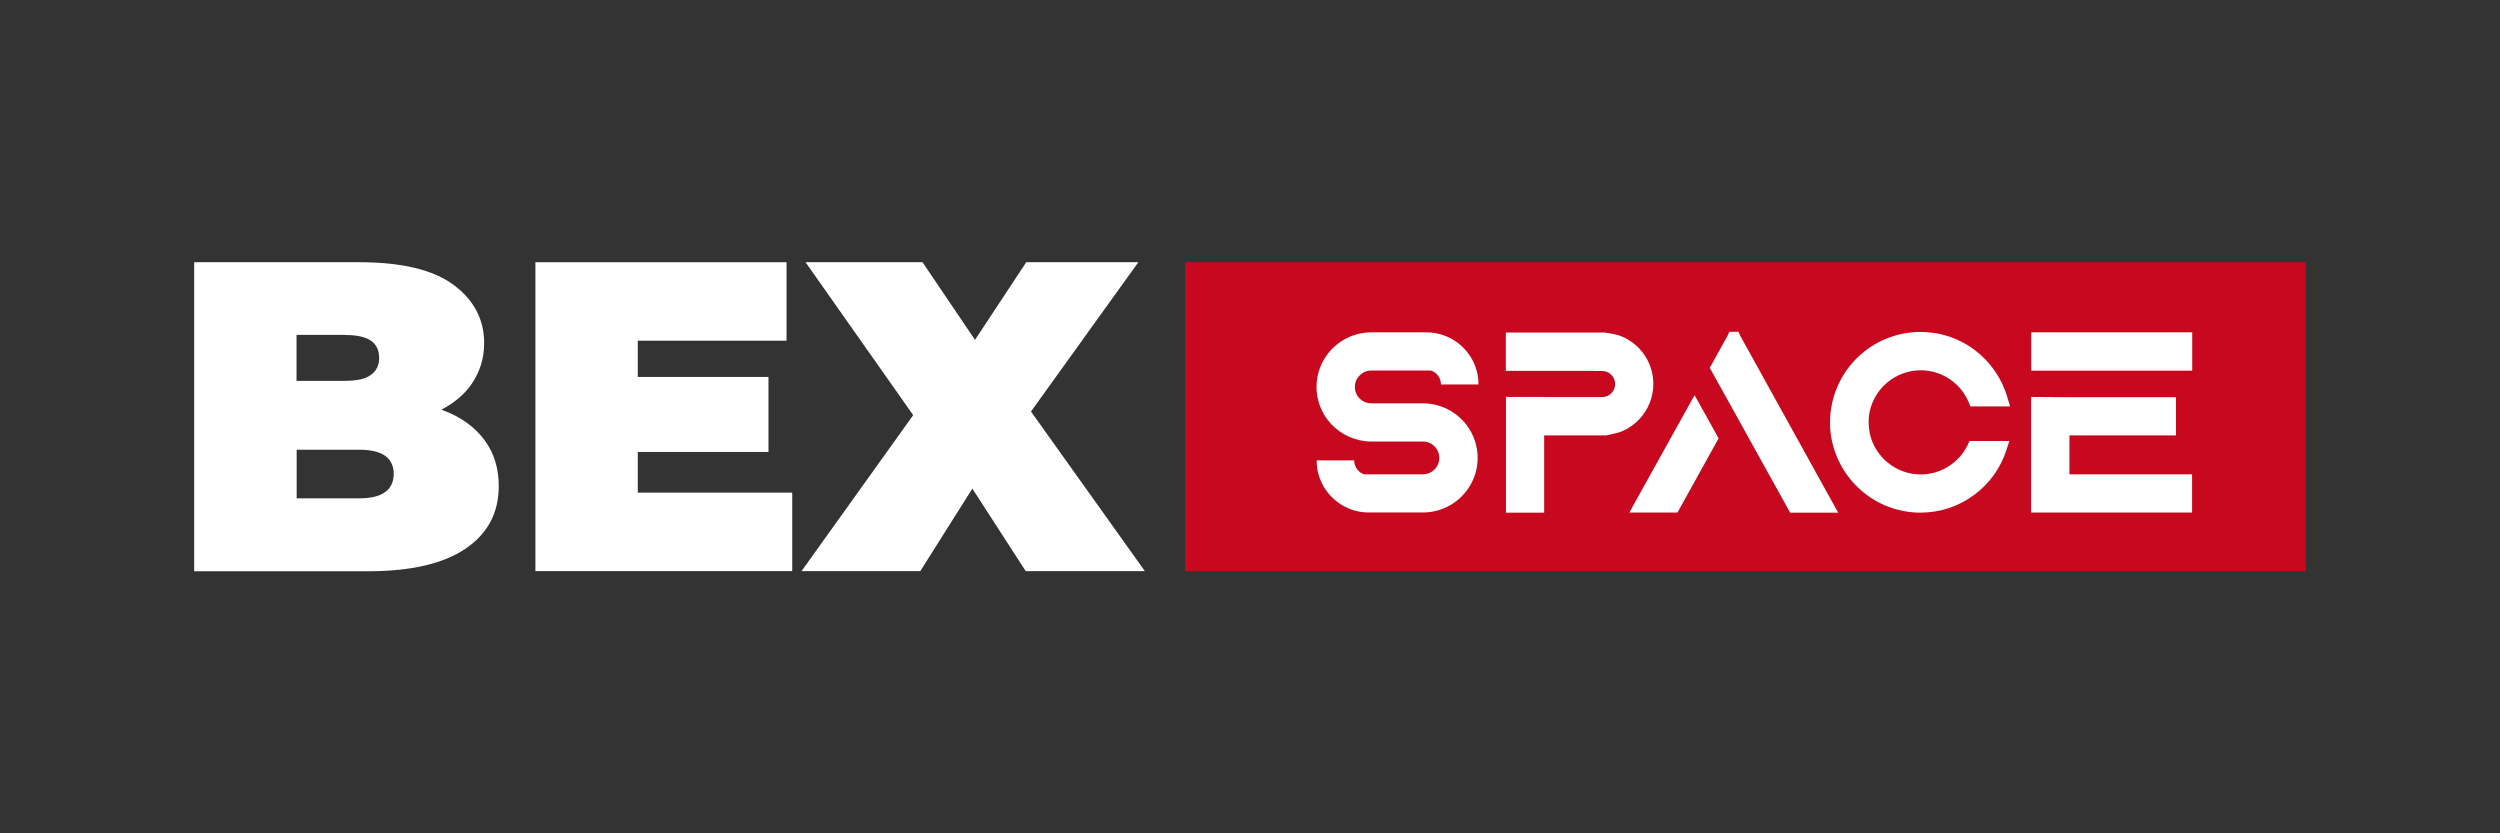 <?xml version="1.0" encoding="utf-8"?>
<!-- Generator: Adobe Illustrator 27.2.0, SVG Export Plug-In . SVG Version: 6.00 Build 0)  -->
<svg version="1.1" id="Шар_1" xmlns="http://www.w3.org/2000/svg" xmlns:xlink="http://www.w3.org/1999/xlink" x="0px" y="0px"
	 viewBox="0 0 180 60" style="enable-background:new 0 0 180 60;" xml:space="preserve">
<rect x="0" y="0" width="180" height="60" fill="#333333" stroke="none"/>
<style type="text/css">
	.st0{fill:#FFFFFF;}
	.st1{fill:#C8081F;}
</style>
<g>
	<g>
		<path class="st0" d="M31.95,29.56c-0.06-0.02-0.12-0.04-0.18-0.06c0.91-0.47,1.63-1.07,2.15-1.8c0.62-0.88,0.94-1.88,0.94-3
			c0-1.69-0.73-3.09-2.19-4.18c-1.46-1.09-3.73-1.64-6.8-1.64H13.98v22.25H26.5c3.07,0,5.41-0.54,7.01-1.62
			c1.6-1.08,2.4-2.58,2.4-4.51c0-1.29-0.34-2.4-1.03-3.32C34.19,30.75,33.21,30.04,31.95,29.56z M24.85,24.12
			c0.85,0,1.47,0.14,1.86,0.41c0.39,0.28,0.59,0.69,0.59,1.24c0,0.53-0.2,0.94-0.59,1.22c-0.39,0.29-1.01,0.43-1.86,0.43h-3.5v-3.31
			H24.85z M27.73,35.43c-0.41,0.3-1.03,0.45-1.86,0.45h-4.51v-3.5h4.51c0.83,0,1.45,0.15,1.86,0.44c0.41,0.3,0.62,0.73,0.62,1.3
			C28.34,34.7,28.14,35.14,27.73,35.43z"/>
		<polygon class="st0" points="45.92,32.54 55.33,32.54 55.33,27.14 45.92,27.14 45.92,24.53 56.63,24.53 56.63,18.88 38.55,18.88
			38.55,41.12 57.04,41.12 57.04,35.47 45.92,35.47 		"/>
		<polygon class="st0" points="82.43,41.12 74.23,29.63 81.96,18.88 73.89,18.88 70.2,24.47 66.42,18.88 58,18.88 65.75,29.89
			57.71,41.12 66.26,41.12 70.01,35.18 73.85,41.12 		"/>
	</g>
	<g>
		<rect x="85.32" y="18.88" class="st1" width="80.7" height="22.25"/>
		<g>
			<g>
				<path class="st0" d="M105.87,31.02c0.34,0.59,0.52,1.27,0.52,1.95c0,0.69-0.18,1.36-0.52,1.95c-0.7,1.22-2.01,1.98-3.42,1.98
					h-3.9c-1.73,0-3.18-1.17-3.62-2.75c-0.09-0.32-0.13-0.65-0.13-1h2.7c0,0.46,0.3,0.86,0.71,1h4.24c0.65,0,1.18-0.53,1.18-1.18
					c0-0.65-0.53-1.18-1.18-1.18h-3.72c-1.1,0-2.14-0.47-2.88-1.25c-0.2-0.22-0.39-0.46-0.54-0.73c-0.34-0.59-0.52-1.27-0.52-1.95
					c0-0.69,0.18-1.36,0.52-1.95c0.7-1.22,2.01-1.98,3.42-1.98h3.97c1.73,0,3.18,1.17,3.62,2.75c0.09,0.32,0.13,0.65,0.13,1h-2.7
					c0-0.46-0.3-0.86-0.71-1h-4.31c-0.65,0-1.18,0.53-1.18,1.18c0,0.65,0.53,1.18,1.18,1.18h3.72
					C103.86,29.04,105.17,29.8,105.87,31.02z"/>
				<path class="st0" d="M119.04,27.64c0,0.94-0.35,1.83-0.99,2.52c-0.38,0.41-0.85,0.73-1.36,0.93c0,0-0.03,0.03-0.51,0.14
					c-0.48,0.12-0.56,0.12-0.56,0.12h-4.44v5.56h-2.75v-8.33h2.75v0.01h4.17c0.52,0,0.94-0.42,0.94-0.94c0-0.52-0.42-0.94-0.94-0.94
					c-0.02,0-0.04,0-0.06,0l-0.01,0l-0.02,0h-0.45v-0.01h-6.39v-2.24l0-0.52h7.1c0,0,0.29,0.04,0.56,0.09
					c0.27,0.05,0.46,0.11,0.46,0.11C118,24.64,119.04,26.02,119.04,27.64z"/>
				<path class="st0" d="M122.01,28.45l1.73,3.11l-2.81,5.07l-0.15,0.27h-3.46l0.42-0.77L122.01,28.45z M132.35,36.91h-3.46
					l-0.15-0.27l-2.59-4.67l-1.27-2.29l-0.05-0.09l-1.73-3.11l0.01-0.01l0.14-0.25l1.13-2.04l0.13-0.29h0.66l0.13,0.29l1.13,2.04
					l5.49,9.92L132.35,36.91z"/>
				<path class="st0" d="M144.68,31.73l-0.22,0.68c-0.42,1.3-1.22,2.41-2.33,3.23c-1.12,0.83-2.46,1.27-3.86,1.27
					c-1.57,0-3.09-0.57-4.27-1.6c-1.17-1.02-1.94-2.43-2.17-3.95c-0.05-0.31-0.07-0.63-0.07-0.95c0-0.31,0.02-0.62,0.07-0.92
					c0.22-1.54,0.98-2.95,2.16-3.98c1.19-1.04,2.71-1.61,4.29-1.61c1.44,0,2.8,0.46,3.94,1.33c1.1,0.84,1.92,2.04,2.31,3.37
					l0.19,0.66h-2.85l-0.13-0.31c-0.59-1.39-1.95-2.29-3.45-2.29c-1.78,0-3.33,1.27-3.68,3.01c-0.05,0.24-0.07,0.49-0.07,0.74
					c0,0.26,0.03,0.52,0.08,0.77c0.36,1.73,1.91,2.98,3.67,2.98c1.43,0,2.76-0.83,3.38-2.12l0.14-0.29H144.68z"/>
				<path class="st0" d="M157.84,23.94v2.75h-11.59v-2.24l0-0.52H157.84z M149,34.15h8.83v2.75h-11.59v-2.24l0-0.52v-5.56l2.75,0.02
					h7.68v2.75H149V34.15z"/>
			</g>
		</g>
	</g>
</g>
</svg>
